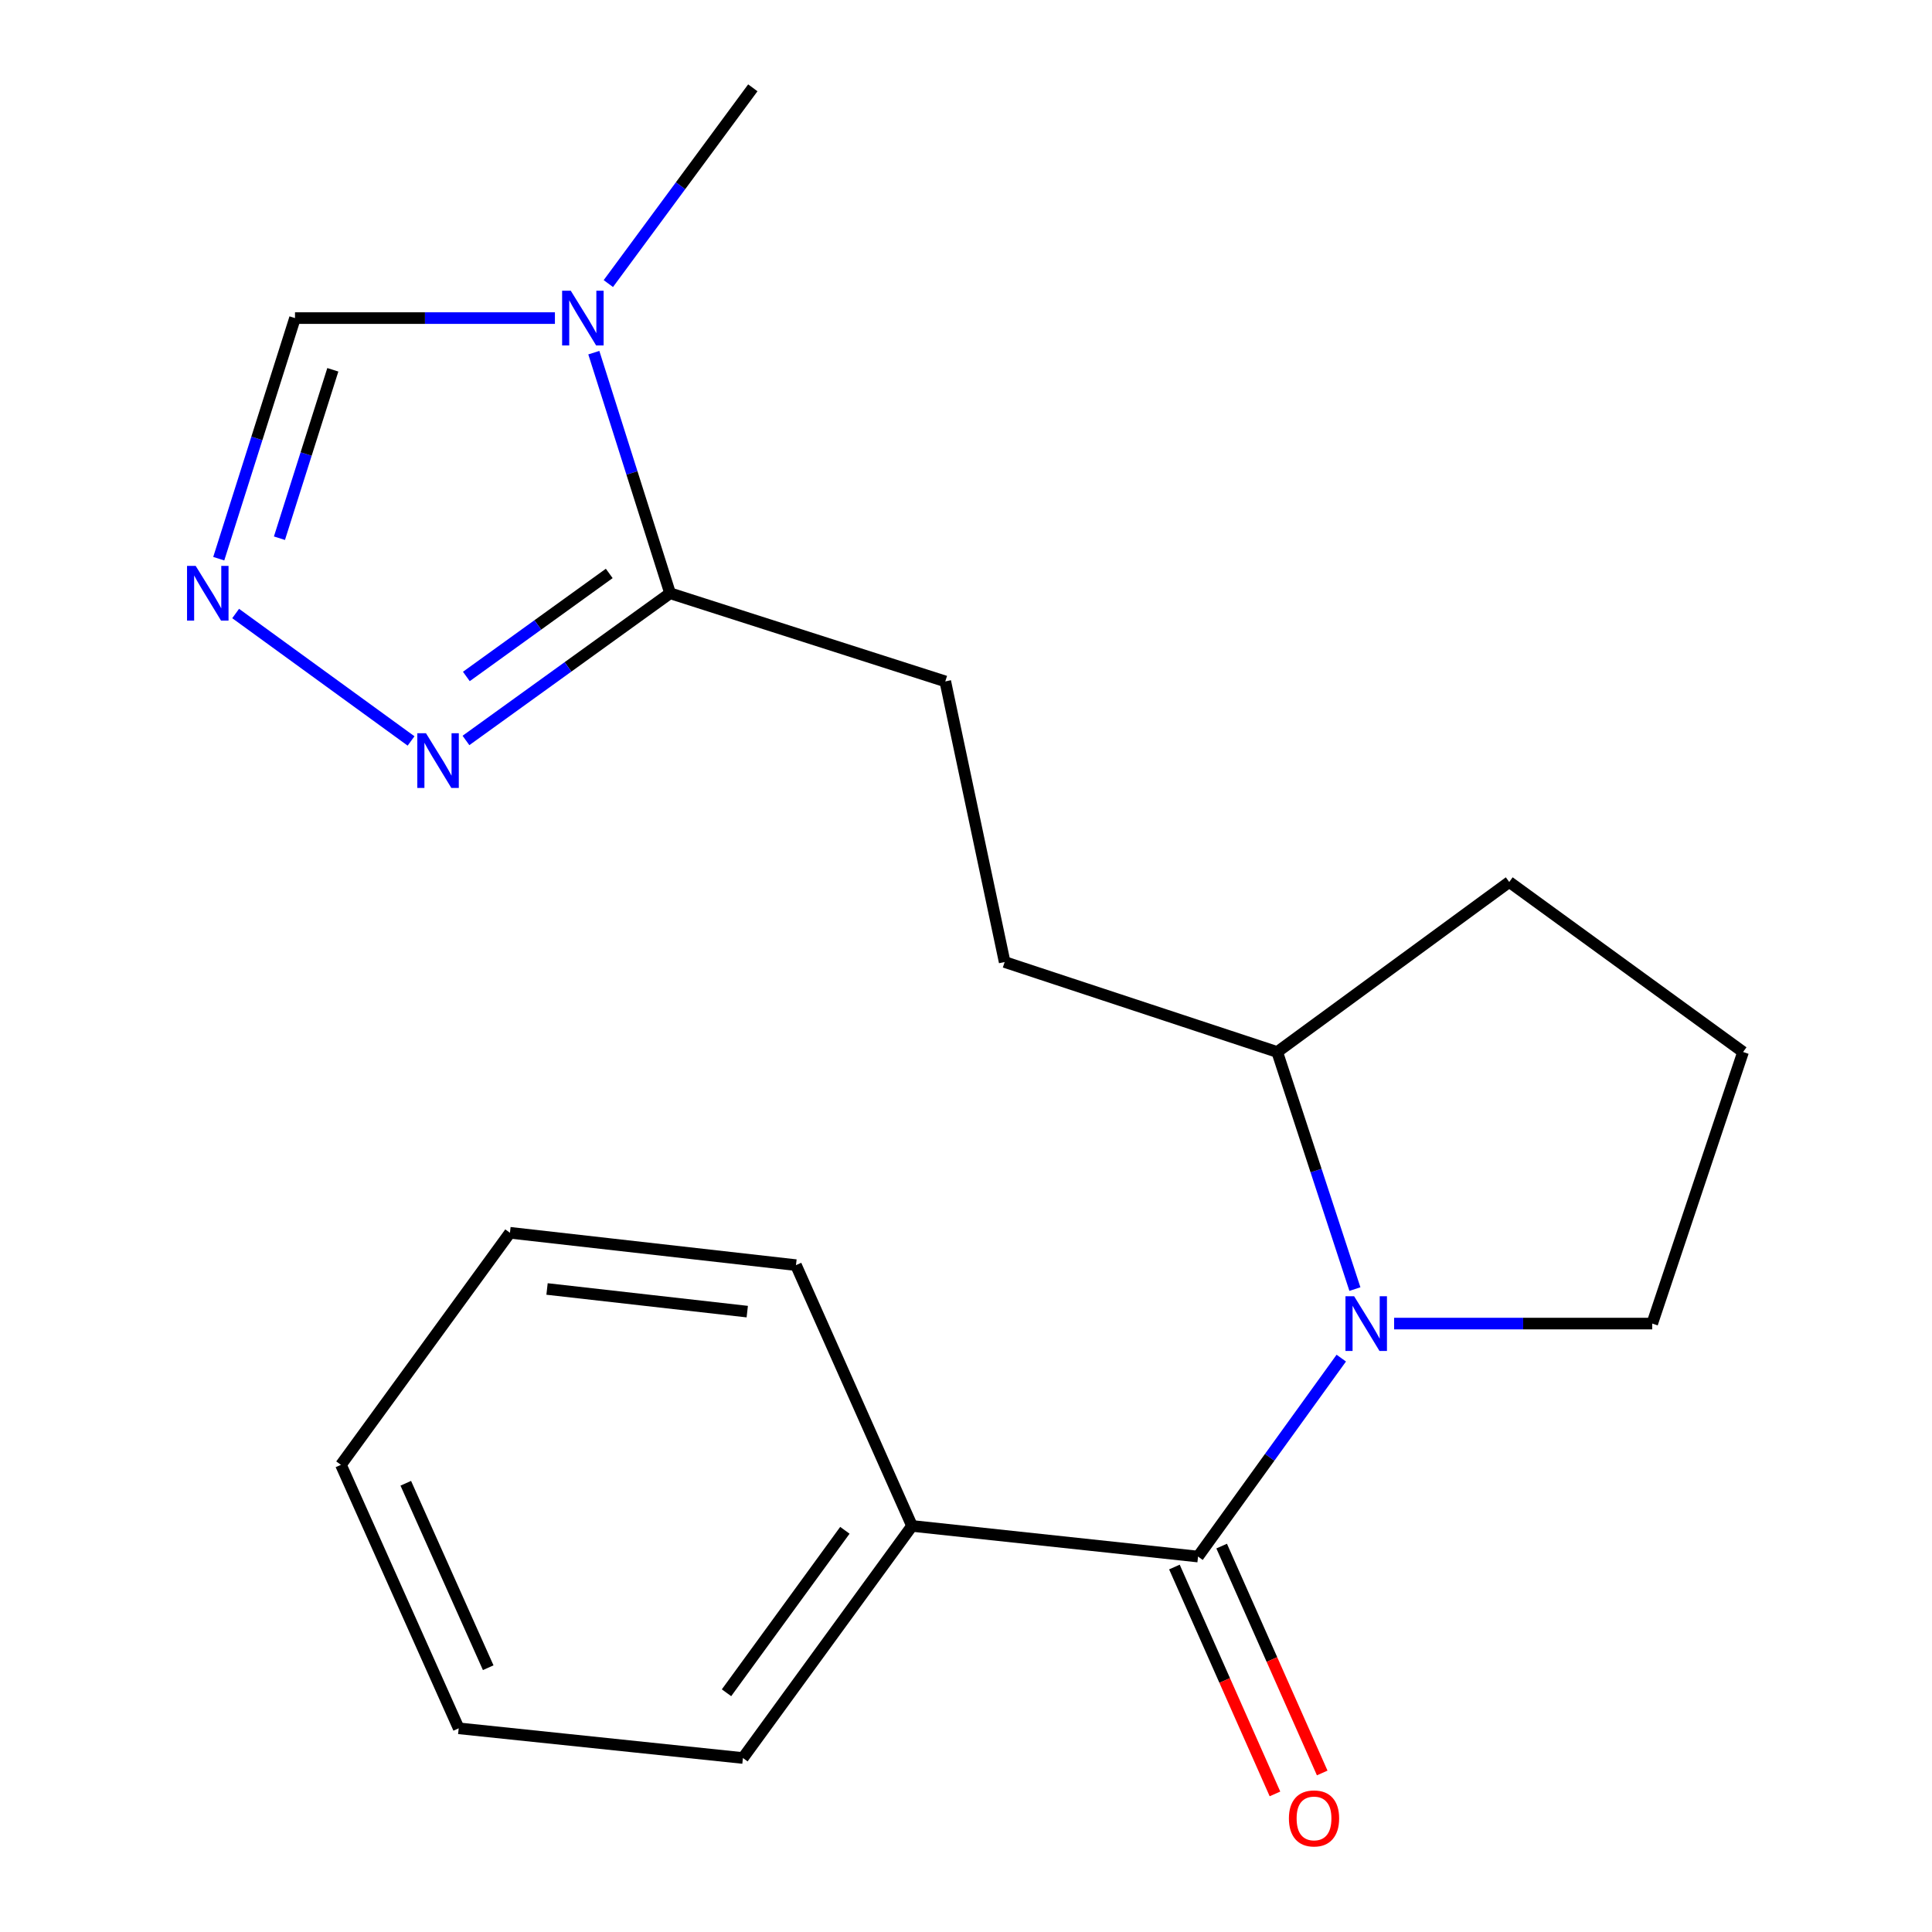 <?xml version='1.0' encoding='iso-8859-1'?>
<svg version='1.1' baseProfile='full'
              xmlns='http://www.w3.org/2000/svg'
                      xmlns:rdkit='http://www.rdkit.org/xml'
                      xmlns:xlink='http://www.w3.org/1999/xlink'
                  xml:space='preserve'
width='1000px' height='1000px' viewBox='0 0 1000 1000'>
<!-- END OF HEADER -->
<rect style='opacity:1.0;fill:#FFFFFF;stroke:none' width='1000' height='1000' x='0' y='0'> </rect>
<path class='bond-0' d='M 694.244,702.963 L 657.173,754.317' style='fill:none;fill-rule:evenodd;stroke:#0000FF;stroke-width:6px;stroke-linecap:butt;stroke-linejoin:miter;stroke-opacity:1' />
<path class='bond-0' d='M 657.173,754.317 L 620.102,805.67' style='fill:none;fill-rule:evenodd;stroke:#000000;stroke-width:6px;stroke-linecap:butt;stroke-linejoin:miter;stroke-opacity:1' />
<path class='bond-6' d='M 701.297,667.227 L 681.191,605.87' style='fill:none;fill-rule:evenodd;stroke:#0000FF;stroke-width:6px;stroke-linecap:butt;stroke-linejoin:miter;stroke-opacity:1' />
<path class='bond-6' d='M 681.191,605.87 L 661.085,544.513' style='fill:none;fill-rule:evenodd;stroke:#000000;stroke-width:6px;stroke-linecap:butt;stroke-linejoin:miter;stroke-opacity:1' />
<path class='bond-11' d='M 721.59,685.085 L 788.385,685.085' style='fill:none;fill-rule:evenodd;stroke:#0000FF;stroke-width:6px;stroke-linecap:butt;stroke-linejoin:miter;stroke-opacity:1' />
<path class='bond-11' d='M 788.385,685.085 L 855.18,685.085' style='fill:none;fill-rule:evenodd;stroke:#000000;stroke-width:6px;stroke-linecap:butt;stroke-linejoin:miter;stroke-opacity:1' />
<path class='bond-7' d='M 607.875,811.089 L 633.898,869.807' style='fill:none;fill-rule:evenodd;stroke:#000000;stroke-width:6px;stroke-linecap:butt;stroke-linejoin:miter;stroke-opacity:1' />
<path class='bond-7' d='M 633.898,869.807 L 659.92,928.525' style='fill:none;fill-rule:evenodd;stroke:#FF0000;stroke-width:6px;stroke-linecap:butt;stroke-linejoin:miter;stroke-opacity:1' />
<path class='bond-7' d='M 632.329,800.252 L 658.351,858.97' style='fill:none;fill-rule:evenodd;stroke:#000000;stroke-width:6px;stroke-linecap:butt;stroke-linejoin:miter;stroke-opacity:1' />
<path class='bond-7' d='M 658.351,858.97 L 684.373,917.687' style='fill:none;fill-rule:evenodd;stroke:#FF0000;stroke-width:6px;stroke-linecap:butt;stroke-linejoin:miter;stroke-opacity:1' />
<path class='bond-8' d='M 620.102,805.67 L 472.056,789.815' style='fill:none;fill-rule:evenodd;stroke:#000000;stroke-width:6px;stroke-linecap:butt;stroke-linejoin:miter;stroke-opacity:1' />
<path class='bond-1' d='M 307.363,182.538 L 327.099,244.805' style='fill:none;fill-rule:evenodd;stroke:#0000FF;stroke-width:6px;stroke-linecap:butt;stroke-linejoin:miter;stroke-opacity:1' />
<path class='bond-1' d='M 327.099,244.805 L 346.834,307.072' style='fill:none;fill-rule:evenodd;stroke:#000000;stroke-width:6px;stroke-linecap:butt;stroke-linejoin:miter;stroke-opacity:1' />
<path class='bond-5' d='M 287.226,164.643 L 219.96,164.643' style='fill:none;fill-rule:evenodd;stroke:#0000FF;stroke-width:6px;stroke-linecap:butt;stroke-linejoin:miter;stroke-opacity:1' />
<path class='bond-5' d='M 219.96,164.643 L 152.694,164.643' style='fill:none;fill-rule:evenodd;stroke:#000000;stroke-width:6px;stroke-linecap:butt;stroke-linejoin:miter;stroke-opacity:1' />
<path class='bond-12' d='M 314.875,146.78 L 352.267,96.117' style='fill:none;fill-rule:evenodd;stroke:#0000FF;stroke-width:6px;stroke-linecap:butt;stroke-linejoin:miter;stroke-opacity:1' />
<path class='bond-12' d='M 352.267,96.117 L 389.66,45.455' style='fill:none;fill-rule:evenodd;stroke:#000000;stroke-width:6px;stroke-linecap:butt;stroke-linejoin:miter;stroke-opacity:1' />
<path class='bond-2' d='M 346.834,307.072 L 489.278,352.691' style='fill:none;fill-rule:evenodd;stroke:#000000;stroke-width:6px;stroke-linecap:butt;stroke-linejoin:miter;stroke-opacity:1' />
<path class='bond-4' d='M 346.834,307.072 L 294.008,345.166' style='fill:none;fill-rule:evenodd;stroke:#000000;stroke-width:6px;stroke-linecap:butt;stroke-linejoin:miter;stroke-opacity:1' />
<path class='bond-4' d='M 294.008,345.166 L 241.181,383.26' style='fill:none;fill-rule:evenodd;stroke:#0000FF;stroke-width:6px;stroke-linecap:butt;stroke-linejoin:miter;stroke-opacity:1' />
<path class='bond-4' d='M 315.342,296.805 L 278.363,323.471' style='fill:none;fill-rule:evenodd;stroke:#000000;stroke-width:6px;stroke-linecap:butt;stroke-linejoin:miter;stroke-opacity:1' />
<path class='bond-4' d='M 278.363,323.471 L 241.385,350.137' style='fill:none;fill-rule:evenodd;stroke:#0000FF;stroke-width:6px;stroke-linecap:butt;stroke-linejoin:miter;stroke-opacity:1' />
<path class='bond-3' d='M 121.974,317.552 L 212.762,383.518' style='fill:none;fill-rule:evenodd;stroke:#0000FF;stroke-width:6px;stroke-linecap:butt;stroke-linejoin:miter;stroke-opacity:1' />
<path class='bond-22' d='M 113.223,289.177 L 132.958,226.91' style='fill:none;fill-rule:evenodd;stroke:#0000FF;stroke-width:6px;stroke-linecap:butt;stroke-linejoin:miter;stroke-opacity:1' />
<path class='bond-22' d='M 132.958,226.91 L 152.694,164.643' style='fill:none;fill-rule:evenodd;stroke:#000000;stroke-width:6px;stroke-linecap:butt;stroke-linejoin:miter;stroke-opacity:1' />
<path class='bond-22' d='M 144.641,278.578 L 158.455,234.991' style='fill:none;fill-rule:evenodd;stroke:#0000FF;stroke-width:6px;stroke-linecap:butt;stroke-linejoin:miter;stroke-opacity:1' />
<path class='bond-22' d='M 158.455,234.991 L 172.27,191.405' style='fill:none;fill-rule:evenodd;stroke:#000000;stroke-width:6px;stroke-linecap:butt;stroke-linejoin:miter;stroke-opacity:1' />
<path class='bond-10' d='M 661.085,544.513 L 520.008,497.943' style='fill:none;fill-rule:evenodd;stroke:#000000;stroke-width:6px;stroke-linecap:butt;stroke-linejoin:miter;stroke-opacity:1' />
<path class='bond-14' d='M 661.085,544.513 L 781.18,456.515' style='fill:none;fill-rule:evenodd;stroke:#000000;stroke-width:6px;stroke-linecap:butt;stroke-linejoin:miter;stroke-opacity:1' />
<path class='bond-15' d='M 472.056,789.815 L 384.533,909.94' style='fill:none;fill-rule:evenodd;stroke:#000000;stroke-width:6px;stroke-linecap:butt;stroke-linejoin:miter;stroke-opacity:1' />
<path class='bond-15' d='M 437.31,792.083 L 376.044,876.17' style='fill:none;fill-rule:evenodd;stroke:#000000;stroke-width:6px;stroke-linecap:butt;stroke-linejoin:miter;stroke-opacity:1' />
<path class='bond-16' d='M 472.056,789.815 L 411.994,654.831' style='fill:none;fill-rule:evenodd;stroke:#000000;stroke-width:6px;stroke-linecap:butt;stroke-linejoin:miter;stroke-opacity:1' />
<path class='bond-9' d='M 489.278,352.691 L 520.008,497.943' style='fill:none;fill-rule:evenodd;stroke:#000000;stroke-width:6px;stroke-linecap:butt;stroke-linejoin:miter;stroke-opacity:1' />
<path class='bond-13' d='M 855.18,685.085 L 902.211,544.513' style='fill:none;fill-rule:evenodd;stroke:#000000;stroke-width:6px;stroke-linecap:butt;stroke-linejoin:miter;stroke-opacity:1' />
<path class='bond-20' d='M 902.211,544.513 L 781.18,456.515' style='fill:none;fill-rule:evenodd;stroke:#000000;stroke-width:6px;stroke-linecap:butt;stroke-linejoin:miter;stroke-opacity:1' />
<path class='bond-17' d='M 384.533,909.94 L 237.423,894.575' style='fill:none;fill-rule:evenodd;stroke:#000000;stroke-width:6px;stroke-linecap:butt;stroke-linejoin:miter;stroke-opacity:1' />
<path class='bond-18' d='M 411.994,654.831 L 263.948,638.084' style='fill:none;fill-rule:evenodd;stroke:#000000;stroke-width:6px;stroke-linecap:butt;stroke-linejoin:miter;stroke-opacity:1' />
<path class='bond-18' d='M 386.78,678.896 L 283.148,667.174' style='fill:none;fill-rule:evenodd;stroke:#000000;stroke-width:6px;stroke-linecap:butt;stroke-linejoin:miter;stroke-opacity:1' />
<path class='bond-21' d='M 237.423,894.575 L 176.469,758.194' style='fill:none;fill-rule:evenodd;stroke:#000000;stroke-width:6px;stroke-linecap:butt;stroke-linejoin:miter;stroke-opacity:1' />
<path class='bond-21' d='M 252.699,863.204 L 210.032,767.737' style='fill:none;fill-rule:evenodd;stroke:#000000;stroke-width:6px;stroke-linecap:butt;stroke-linejoin:miter;stroke-opacity:1' />
<path class='bond-19' d='M 263.948,638.084 L 176.469,758.194' style='fill:none;fill-rule:evenodd;stroke:#000000;stroke-width:6px;stroke-linecap:butt;stroke-linejoin:miter;stroke-opacity:1' />
<path  class='atom-0' d='M 700.889 670.925
L 710.169 685.925
Q 711.089 687.405, 712.569 690.085
Q 714.049 692.765, 714.129 692.925
L 714.129 670.925
L 717.889 670.925
L 717.889 699.245
L 714.009 699.245
L 704.049 682.845
Q 702.889 680.925, 701.649 678.725
Q 700.449 676.525, 700.089 675.845
L 700.089 699.245
L 696.409 699.245
L 696.409 670.925
L 700.889 670.925
' fill='#0000FF'/>
<path  class='atom-2' d='M 295.431 150.483
L 304.711 165.483
Q 305.631 166.963, 307.111 169.643
Q 308.591 172.323, 308.671 172.483
L 308.671 150.483
L 312.431 150.483
L 312.431 178.803
L 308.551 178.803
L 298.591 162.403
Q 297.431 160.483, 296.191 158.283
Q 294.991 156.083, 294.631 155.403
L 294.631 178.803
L 290.951 178.803
L 290.951 150.483
L 295.431 150.483
' fill='#0000FF'/>
<path  class='atom-4' d='M 101.291 292.912
L 110.571 307.912
Q 111.491 309.392, 112.971 312.072
Q 114.451 314.752, 114.531 314.912
L 114.531 292.912
L 118.291 292.912
L 118.291 321.232
L 114.411 321.232
L 104.451 304.832
Q 103.291 302.912, 102.051 300.712
Q 100.851 298.512, 100.491 297.832
L 100.491 321.232
L 96.811 321.232
L 96.811 292.912
L 101.291 292.912
' fill='#0000FF'/>
<path  class='atom-5' d='M 220.479 379.514
L 229.759 394.514
Q 230.679 395.994, 232.159 398.674
Q 233.639 401.354, 233.719 401.514
L 233.719 379.514
L 237.479 379.514
L 237.479 407.834
L 233.599 407.834
L 223.639 391.434
Q 222.479 389.514, 221.239 387.314
Q 220.039 385.114, 219.679 384.434
L 219.679 407.834
L 215.999 407.834
L 215.999 379.514
L 220.479 379.514
' fill='#0000FF'/>
<path  class='atom-8' d='M 667.135 941.21
Q 667.135 934.41, 670.495 930.61
Q 673.855 926.81, 680.135 926.81
Q 686.415 926.81, 689.775 930.61
Q 693.135 934.41, 693.135 941.21
Q 693.135 948.09, 689.735 952.01
Q 686.335 955.89, 680.135 955.89
Q 673.895 955.89, 670.495 952.01
Q 667.135 948.13, 667.135 941.21
M 680.135 952.69
Q 684.455 952.69, 686.775 949.81
Q 689.135 946.89, 689.135 941.21
Q 689.135 935.65, 686.775 932.85
Q 684.455 930.01, 680.135 930.01
Q 675.815 930.01, 673.455 932.81
Q 671.135 935.61, 671.135 941.21
Q 671.135 946.93, 673.455 949.81
Q 675.815 952.69, 680.135 952.69
' fill='#FF0000'/>
</svg>
